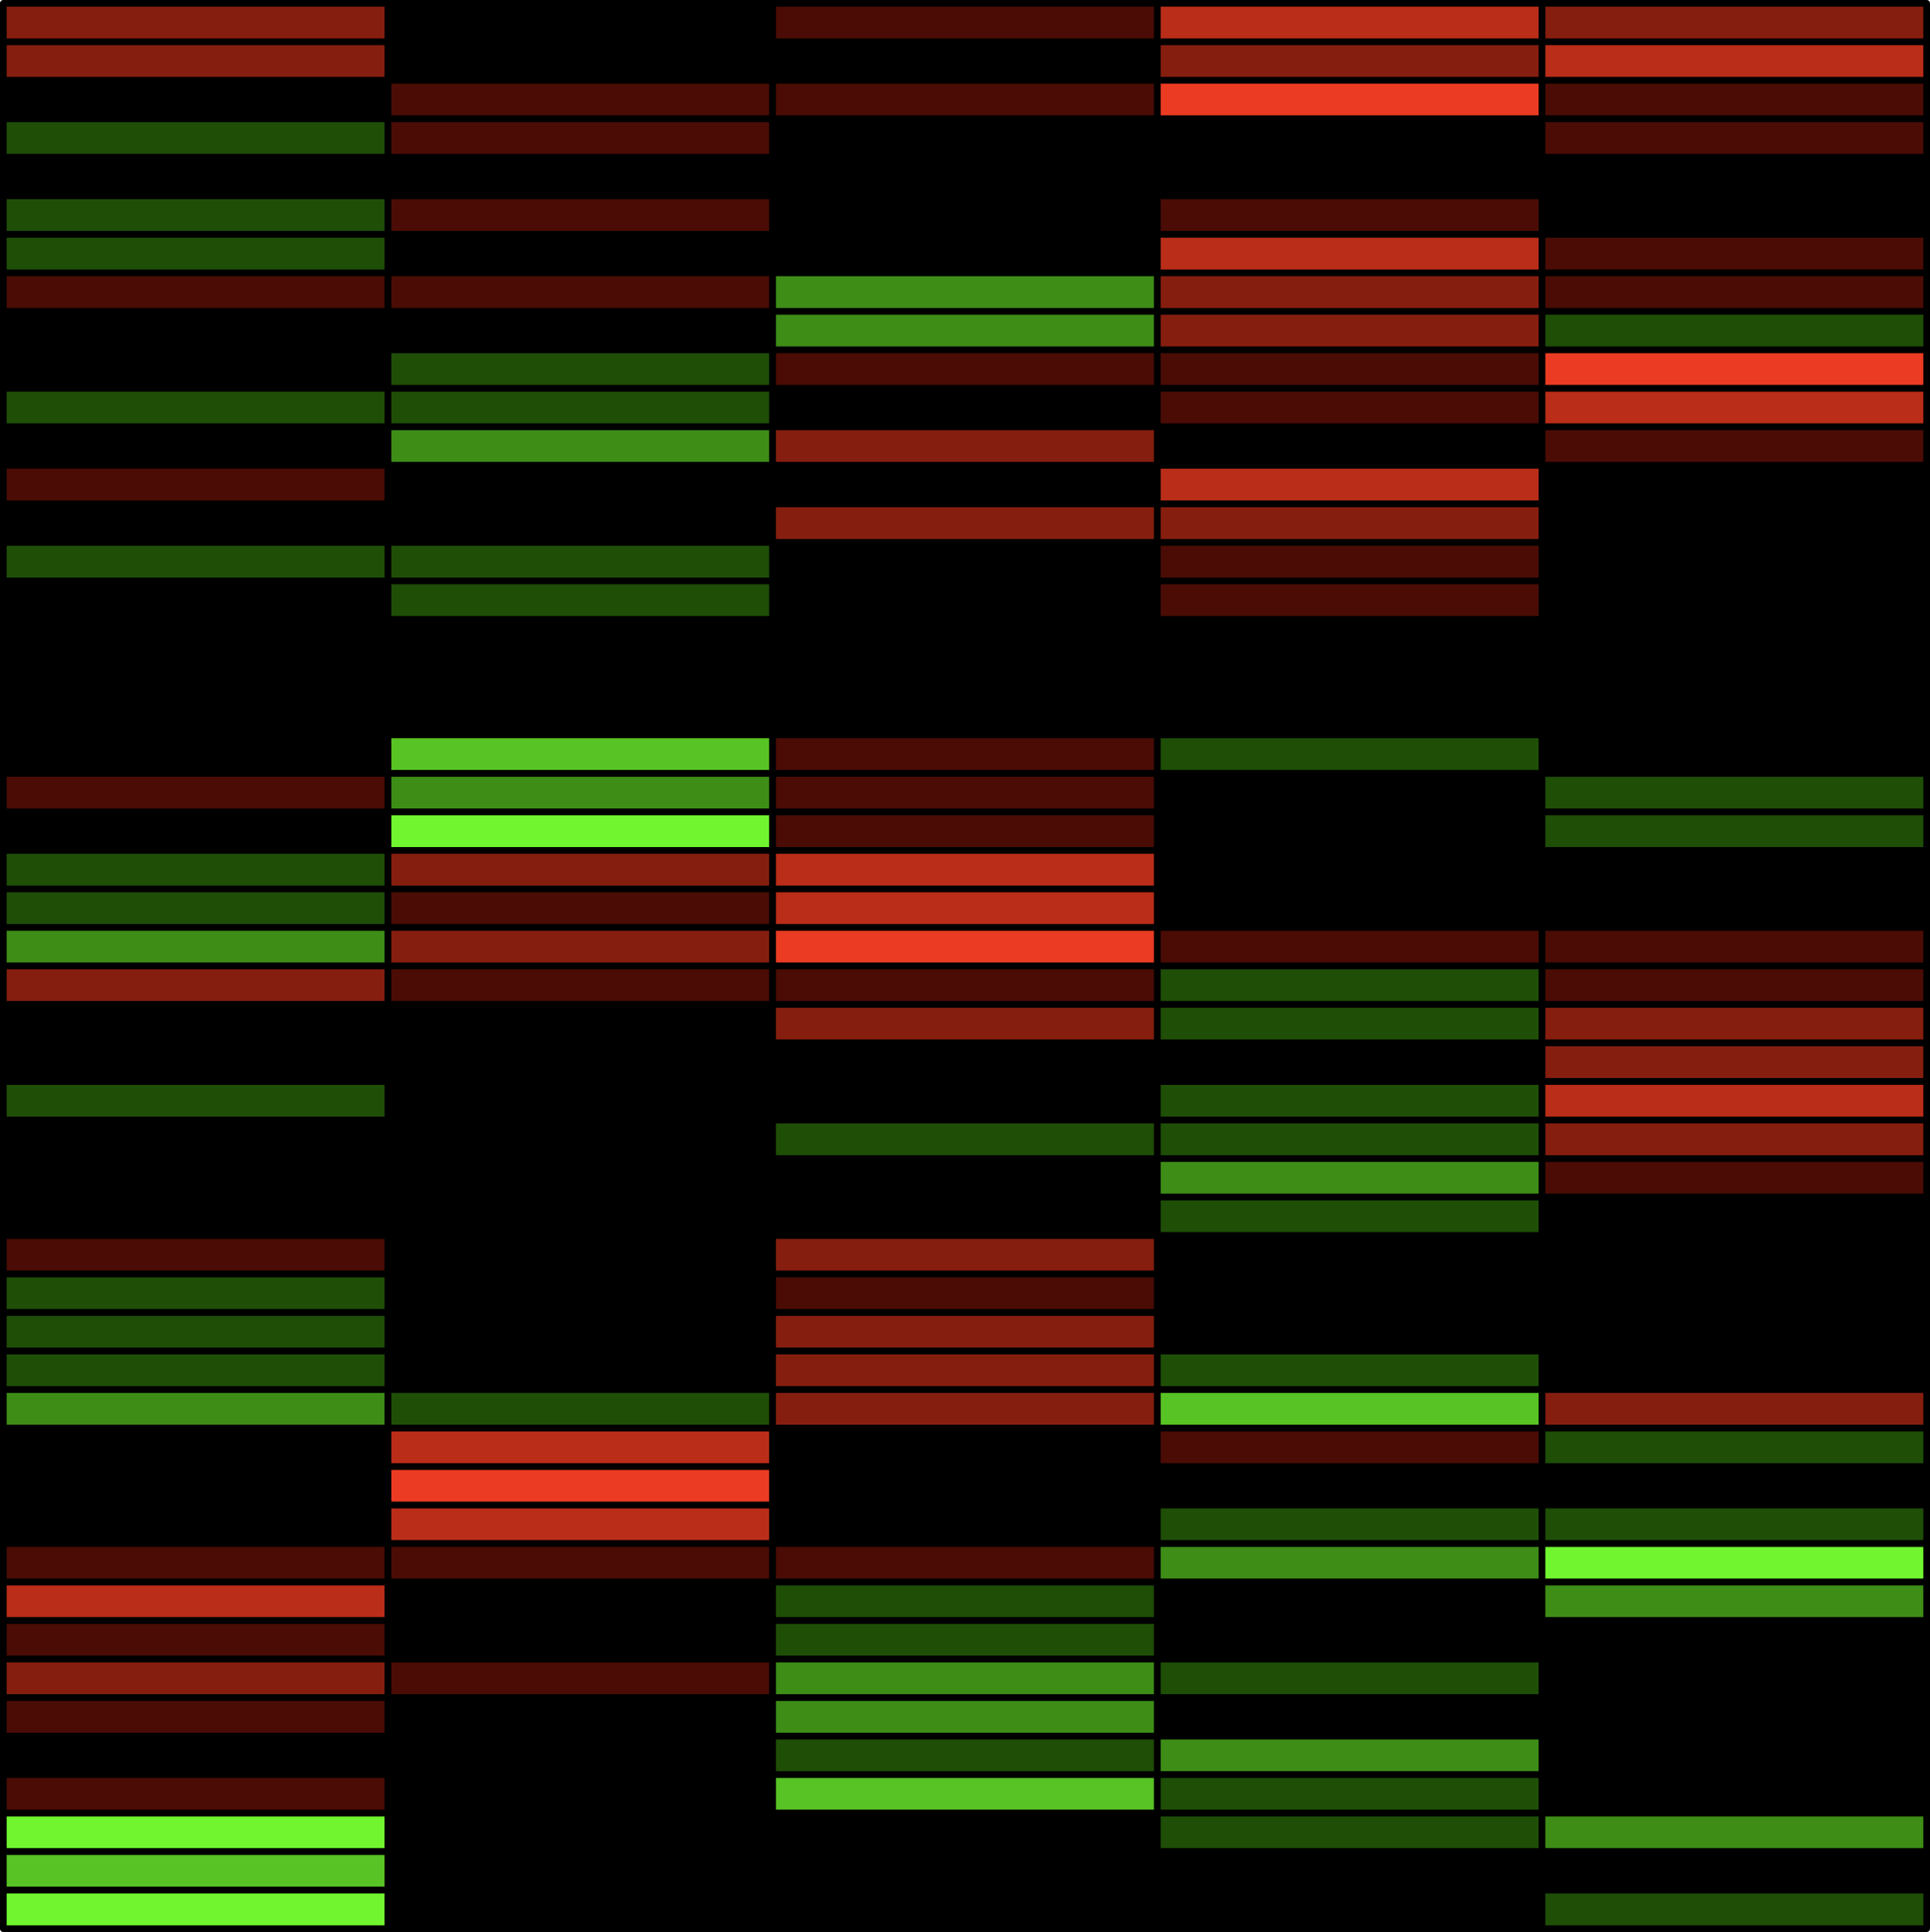 <?xml version="1.0" encoding="utf-8"?>
<!-- Generator: Adobe Illustrator 16.0.0, SVG Export Plug-In . SVG Version: 6.00 Build 0)  -->
<!DOCTYPE svg PUBLIC "-//W3C//DTD SVG 1.1//EN" "http://www.w3.org/Graphics/SVG/1.1/DTD/svg11.dtd">
<svg version="1.1" id="Layer_1" xmlns="http://www.w3.org/2000/svg" xmlns:xlink="http://www.w3.org/1999/xlink" x="0px" y="0px"
	 width="290.125px" height="290.355px" viewBox="0 0 290.125 290.355" enable-background="new 0 0 290.125 290.355"
	 xml:space="preserve">
<g>
	<rect x="0.5" y="0.5" width="289.125" height="289.355"/>
	<g>
		<g>
			
				<rect x="0.5" y="0.5" fill="#861E0F" stroke="#000000" stroke-linecap="round" stroke-linejoin="round" stroke-miterlimit="10" width="57.825" height="5.787"/>
			
				<rect x="58.325" y="0.5" stroke="#000000" stroke-linecap="round" stroke-linejoin="round" stroke-miterlimit="10" width="57.825" height="5.787"/>
			
				<rect x="116.15" y="0.5" fill="#4A0C05" stroke="#000000" stroke-linecap="round" stroke-linejoin="round" stroke-miterlimit="10" width="57.824" height="5.787"/>
			
				<rect x="173.975" y="0.5" fill="#BA2D18" stroke="#000000" stroke-linecap="round" stroke-linejoin="round" stroke-miterlimit="10" width="57.825" height="5.787"/>
			
				<rect x="231.8" y="0.5" fill="#861E0F" stroke="#000000" stroke-linecap="round" stroke-linejoin="round" stroke-miterlimit="10" width="57.825" height="5.787"/>
		</g>
		<g>
			
				<rect x="0.5" y="6.287" fill="#861E0F" stroke="#000000" stroke-linecap="round" stroke-linejoin="round" stroke-miterlimit="10" width="57.825" height="5.787"/>
			
				<rect x="58.325" y="6.287" stroke="#000000" stroke-linecap="round" stroke-linejoin="round" stroke-miterlimit="10" width="57.825" height="5.787"/>
			
				<rect x="116.15" y="6.287" stroke="#000000" stroke-linecap="round" stroke-linejoin="round" stroke-miterlimit="10" width="57.824" height="5.787"/>
			
				<rect x="173.975" y="6.287" fill="#861E0F" stroke="#000000" stroke-linecap="round" stroke-linejoin="round" stroke-miterlimit="10" width="57.825" height="5.787"/>
			
				<rect x="231.8" y="6.287" fill="#BA2D18" stroke="#000000" stroke-linecap="round" stroke-linejoin="round" stroke-miterlimit="10" width="57.825" height="5.787"/>
		</g>
		<g>
			
				<rect x="0.5" y="12.074" stroke="#000000" stroke-linecap="round" stroke-linejoin="round" stroke-miterlimit="10" width="57.825" height="5.787"/>
			
				<rect x="58.325" y="12.074" fill="#4A0C05" stroke="#000000" stroke-linecap="round" stroke-linejoin="round" stroke-miterlimit="10" width="57.825" height="5.787"/>
			
				<rect x="116.15" y="12.074" fill="#4A0C05" stroke="#000000" stroke-linecap="round" stroke-linejoin="round" stroke-miterlimit="10" width="57.824" height="5.787"/>
			
				<rect x="173.975" y="12.074" fill="#EB3B22" stroke="#000000" stroke-linecap="round" stroke-linejoin="round" stroke-miterlimit="10" width="57.825" height="5.787"/>
			
				<rect x="231.8" y="12.074" fill="#4A0C05" stroke="#000000" stroke-linecap="round" stroke-linejoin="round" stroke-miterlimit="10" width="57.825" height="5.787"/>
		</g>
		<g>
			
				<rect x="0.5" y="17.861" fill="#1F4E07" stroke="#000000" stroke-linecap="round" stroke-linejoin="round" stroke-miterlimit="10" width="57.825" height="5.787"/>
			
				<rect x="58.325" y="17.861" fill="#4A0C05" stroke="#000000" stroke-linecap="round" stroke-linejoin="round" stroke-miterlimit="10" width="57.825" height="5.787"/>
			
				<rect x="116.15" y="17.861" stroke="#000000" stroke-linecap="round" stroke-linejoin="round" stroke-miterlimit="10" width="57.824" height="5.787"/>
			
				<rect x="173.975" y="17.861" stroke="#000000" stroke-linecap="round" stroke-linejoin="round" stroke-miterlimit="10" width="57.825" height="5.787"/>
			
				<rect x="231.8" y="17.861" fill="#4A0C05" stroke="#000000" stroke-linecap="round" stroke-linejoin="round" stroke-miterlimit="10" width="57.825" height="5.787"/>
		</g>
		<g>
			
				<rect x="0.5" y="23.648" stroke="#000000" stroke-linecap="round" stroke-linejoin="round" stroke-miterlimit="10" width="57.825" height="5.787"/>
			
				<rect x="58.325" y="23.648" stroke="#000000" stroke-linecap="round" stroke-linejoin="round" stroke-miterlimit="10" width="57.825" height="5.787"/>
			
				<rect x="116.15" y="23.648" stroke="#000000" stroke-linecap="round" stroke-linejoin="round" stroke-miterlimit="10" width="57.824" height="5.787"/>
			
				<rect x="173.975" y="23.648" stroke="#000000" stroke-linecap="round" stroke-linejoin="round" stroke-miterlimit="10" width="57.825" height="5.787"/>
			
				<rect x="231.8" y="23.648" stroke="#000000" stroke-linecap="round" stroke-linejoin="round" stroke-miterlimit="10" width="57.825" height="5.787"/>
		</g>
		<g>
			
				<rect x="0.5" y="29.435" fill="#1F4E07" stroke="#000000" stroke-linecap="round" stroke-linejoin="round" stroke-miterlimit="10" width="57.825" height="5.787"/>
			
				<rect x="58.325" y="29.435" fill="#4A0C05" stroke="#000000" stroke-linecap="round" stroke-linejoin="round" stroke-miterlimit="10" width="57.825" height="5.787"/>
			
				<rect x="116.15" y="29.435" stroke="#000000" stroke-linecap="round" stroke-linejoin="round" stroke-miterlimit="10" width="57.824" height="5.787"/>
			
				<rect x="173.975" y="29.435" fill="#4A0C05" stroke="#000000" stroke-linecap="round" stroke-linejoin="round" stroke-miterlimit="10" width="57.825" height="5.787"/>
			
				<rect x="231.8" y="29.435" stroke="#000000" stroke-linecap="round" stroke-linejoin="round" stroke-miterlimit="10" width="57.825" height="5.787"/>
		</g>
		<g>
			
				<rect x="0.5" y="35.222" fill="#1F4E07" stroke="#000000" stroke-linecap="round" stroke-linejoin="round" stroke-miterlimit="10" width="57.825" height="5.787"/>
			
				<rect x="58.325" y="35.222" stroke="#000000" stroke-linecap="round" stroke-linejoin="round" stroke-miterlimit="10" width="57.825" height="5.787"/>
			
				<rect x="116.15" y="35.222" stroke="#000000" stroke-linecap="round" stroke-linejoin="round" stroke-miterlimit="10" width="57.824" height="5.787"/>
			
				<rect x="173.975" y="35.222" fill="#BA2D18" stroke="#000000" stroke-linecap="round" stroke-linejoin="round" stroke-miterlimit="10" width="57.825" height="5.787"/>
			
				<rect x="231.8" y="35.222" fill="#4A0C05" stroke="#000000" stroke-linecap="round" stroke-linejoin="round" stroke-miterlimit="10" width="57.825" height="5.787"/>
		</g>
		<g>
			
				<rect x="0.5" y="41.009" fill="#4A0C05" stroke="#000000" stroke-linecap="round" stroke-linejoin="round" stroke-miterlimit="10" width="57.825" height="5.787"/>
			
				<rect x="58.325" y="41.009" fill="#4A0C05" stroke="#000000" stroke-linecap="round" stroke-linejoin="round" stroke-miterlimit="10" width="57.825" height="5.787"/>
			
				<rect x="116.15" y="41.009" fill="#3D8D17" stroke="#000000" stroke-linecap="round" stroke-linejoin="round" stroke-miterlimit="10" width="57.824" height="5.787"/>
			
				<rect x="173.975" y="41.009" fill="#861E0F" stroke="#000000" stroke-linecap="round" stroke-linejoin="round" stroke-miterlimit="10" width="57.825" height="5.787"/>
			
				<rect x="231.8" y="41.009" fill="#4A0C05" stroke="#000000" stroke-linecap="round" stroke-linejoin="round" stroke-miterlimit="10" width="57.825" height="5.787"/>
		</g>
		<g>
			
				<rect x="0.5" y="46.796" stroke="#000000" stroke-linecap="round" stroke-linejoin="round" stroke-miterlimit="10" width="57.825" height="5.787"/>
			
				<rect x="58.325" y="46.796" stroke="#000000" stroke-linecap="round" stroke-linejoin="round" stroke-miterlimit="10" width="57.825" height="5.787"/>
			
				<rect x="116.15" y="46.796" fill="#3D8D17" stroke="#000000" stroke-linecap="round" stroke-linejoin="round" stroke-miterlimit="10" width="57.824" height="5.787"/>
			
				<rect x="173.975" y="46.796" fill="#861E0F" stroke="#000000" stroke-linecap="round" stroke-linejoin="round" stroke-miterlimit="10" width="57.825" height="5.787"/>
			
				<rect x="231.8" y="46.796" fill="#1F4E07" stroke="#000000" stroke-linecap="round" stroke-linejoin="round" stroke-miterlimit="10" width="57.825" height="5.787"/>
		</g>
		<g>
			
				<rect x="0.5" y="52.583" stroke="#000000" stroke-linecap="round" stroke-linejoin="round" stroke-miterlimit="10" width="57.825" height="5.787"/>
			
				<rect x="58.325" y="52.583" fill="#1F4E07" stroke="#000000" stroke-linecap="round" stroke-linejoin="round" stroke-miterlimit="10" width="57.825" height="5.787"/>
			
				<rect x="116.15" y="52.583" fill="#4A0C05" stroke="#000000" stroke-linecap="round" stroke-linejoin="round" stroke-miterlimit="10" width="57.824" height="5.787"/>
			
				<rect x="173.975" y="52.583" fill="#4A0C05" stroke="#000000" stroke-linecap="round" stroke-linejoin="round" stroke-miterlimit="10" width="57.825" height="5.787"/>
			
				<rect x="231.8" y="52.583" fill="#EB3B22" stroke="#000000" stroke-linecap="round" stroke-linejoin="round" stroke-miterlimit="10" width="57.825" height="5.787"/>
		</g>
		<g>
			
				<rect x="0.5" y="58.371" fill="#1F4E07" stroke="#000000" stroke-linecap="round" stroke-linejoin="round" stroke-miterlimit="10" width="57.825" height="5.787"/>
			
				<rect x="58.325" y="58.371" fill="#1F4E07" stroke="#000000" stroke-linecap="round" stroke-linejoin="round" stroke-miterlimit="10" width="57.825" height="5.787"/>
			
				<rect x="116.15" y="58.371" stroke="#000000" stroke-linecap="round" stroke-linejoin="round" stroke-miterlimit="10" width="57.824" height="5.787"/>
			
				<rect x="173.975" y="58.371" fill="#4A0C05" stroke="#000000" stroke-linecap="round" stroke-linejoin="round" stroke-miterlimit="10" width="57.825" height="5.787"/>
			
				<rect x="231.8" y="58.371" fill="#BA2D18" stroke="#000000" stroke-linecap="round" stroke-linejoin="round" stroke-miterlimit="10" width="57.825" height="5.787"/>
		</g>
		<g>
			
				<rect x="0.5" y="64.158" stroke="#000000" stroke-linecap="round" stroke-linejoin="round" stroke-miterlimit="10" width="57.825" height="5.787"/>
			
				<rect x="58.325" y="64.158" fill="#3D8D17" stroke="#000000" stroke-linecap="round" stroke-linejoin="round" stroke-miterlimit="10" width="57.825" height="5.787"/>
			
				<rect x="116.15" y="64.158" fill="#861E0F" stroke="#000000" stroke-linecap="round" stroke-linejoin="round" stroke-miterlimit="10" width="57.824" height="5.787"/>
			
				<rect x="173.975" y="64.158" stroke="#000000" stroke-linecap="round" stroke-linejoin="round" stroke-miterlimit="10" width="57.825" height="5.787"/>
			
				<rect x="231.8" y="64.158" fill="#4A0C05" stroke="#000000" stroke-linecap="round" stroke-linejoin="round" stroke-miterlimit="10" width="57.825" height="5.787"/>
		</g>
		<g>
			
				<rect x="0.5" y="69.945" fill="#4A0C05" stroke="#000000" stroke-linecap="round" stroke-linejoin="round" stroke-miterlimit="10" width="57.825" height="5.787"/>
			
				<rect x="58.325" y="69.945" stroke="#000000" stroke-linecap="round" stroke-linejoin="round" stroke-miterlimit="10" width="57.825" height="5.787"/>
			
				<rect x="116.15" y="69.945" stroke="#000000" stroke-linecap="round" stroke-linejoin="round" stroke-miterlimit="10" width="57.824" height="5.787"/>
			
				<rect x="173.975" y="69.945" fill="#BA2D18" stroke="#000000" stroke-linecap="round" stroke-linejoin="round" stroke-miterlimit="10" width="57.825" height="5.787"/>
			
				<rect x="231.8" y="69.945" stroke="#000000" stroke-linecap="round" stroke-linejoin="round" stroke-miterlimit="10" width="57.825" height="5.787"/>
		</g>
		<g>
			
				<rect x="0.5" y="75.732" stroke="#000000" stroke-linecap="round" stroke-linejoin="round" stroke-miterlimit="10" width="57.825" height="5.787"/>
			
				<rect x="58.325" y="75.732" stroke="#000000" stroke-linecap="round" stroke-linejoin="round" stroke-miterlimit="10" width="57.825" height="5.787"/>
			
				<rect x="116.15" y="75.732" fill="#861E0F" stroke="#000000" stroke-linecap="round" stroke-linejoin="round" stroke-miterlimit="10" width="57.824" height="5.787"/>
			
				<rect x="173.975" y="75.732" fill="#861E0F" stroke="#000000" stroke-linecap="round" stroke-linejoin="round" stroke-miterlimit="10" width="57.825" height="5.787"/>
			
				<rect x="231.8" y="75.732" stroke="#000000" stroke-linecap="round" stroke-linejoin="round" stroke-miterlimit="10" width="57.825" height="5.787"/>
		</g>
		<g>
			
				<rect x="0.5" y="81.519" fill="#1F4E07" stroke="#000000" stroke-linecap="round" stroke-linejoin="round" stroke-miterlimit="10" width="57.825" height="5.787"/>
			
				<rect x="58.325" y="81.519" fill="#1F4E07" stroke="#000000" stroke-linecap="round" stroke-linejoin="round" stroke-miterlimit="10" width="57.825" height="5.787"/>
			
				<rect x="116.15" y="81.519" stroke="#000000" stroke-linecap="round" stroke-linejoin="round" stroke-miterlimit="10" width="57.824" height="5.787"/>
			
				<rect x="173.975" y="81.519" fill="#4A0C05" stroke="#000000" stroke-linecap="round" stroke-linejoin="round" stroke-miterlimit="10" width="57.825" height="5.787"/>
			
				<rect x="231.8" y="81.519" stroke="#000000" stroke-linecap="round" stroke-linejoin="round" stroke-miterlimit="10" width="57.825" height="5.787"/>
		</g>
		<g>
			
				<rect x="0.5" y="87.306" stroke="#000000" stroke-linecap="round" stroke-linejoin="round" stroke-miterlimit="10" width="57.825" height="5.787"/>
			
				<rect x="58.325" y="87.306" fill="#1F4E07" stroke="#000000" stroke-linecap="round" stroke-linejoin="round" stroke-miterlimit="10" width="57.825" height="5.787"/>
			
				<rect x="116.15" y="87.306" stroke="#000000" stroke-linecap="round" stroke-linejoin="round" stroke-miterlimit="10" width="57.824" height="5.787"/>
			
				<rect x="173.975" y="87.306" fill="#4A0C05" stroke="#000000" stroke-linecap="round" stroke-linejoin="round" stroke-miterlimit="10" width="57.825" height="5.787"/>
			
				<rect x="231.8" y="87.306" stroke="#000000" stroke-linecap="round" stroke-linejoin="round" stroke-miterlimit="10" width="57.825" height="5.787"/>
		</g>
		<g>
			
				<rect x="0.5" y="93.093" stroke="#000000" stroke-linecap="round" stroke-linejoin="round" stroke-miterlimit="10" width="57.825" height="5.787"/>
			
				<rect x="58.325" y="93.093" stroke="#000000" stroke-linecap="round" stroke-linejoin="round" stroke-miterlimit="10" width="57.825" height="5.787"/>
			
				<rect x="116.15" y="93.093" stroke="#000000" stroke-linecap="round" stroke-linejoin="round" stroke-miterlimit="10" width="57.824" height="5.787"/>
			
				<rect x="173.975" y="93.093" stroke="#000000" stroke-linecap="round" stroke-linejoin="round" stroke-miterlimit="10" width="57.825" height="5.787"/>
			
				<rect x="231.8" y="93.093" stroke="#000000" stroke-linecap="round" stroke-linejoin="round" stroke-miterlimit="10" width="57.825" height="5.787"/>
		</g>
		<g>
			
				<rect x="0.5" y="98.88" stroke="#000000" stroke-linecap="round" stroke-linejoin="round" stroke-miterlimit="10" width="57.825" height="5.787"/>
			
				<rect x="58.325" y="98.88" stroke="#000000" stroke-linecap="round" stroke-linejoin="round" stroke-miterlimit="10" width="57.825" height="5.787"/>
			
				<rect x="116.15" y="98.88" stroke="#000000" stroke-linecap="round" stroke-linejoin="round" stroke-miterlimit="10" width="57.824" height="5.787"/>
			
				<rect x="173.975" y="98.88" stroke="#000000" stroke-linecap="round" stroke-linejoin="round" stroke-miterlimit="10" width="57.825" height="5.787"/>
			
				<rect x="231.8" y="98.88" stroke="#000000" stroke-linecap="round" stroke-linejoin="round" stroke-miterlimit="10" width="57.825" height="5.787"/>
		</g>
		<g>
			
				<rect x="0.5" y="104.667" stroke="#000000" stroke-linecap="round" stroke-linejoin="round" stroke-miterlimit="10" width="57.825" height="5.787"/>
			
				<rect x="58.325" y="104.667" stroke="#000000" stroke-linecap="round" stroke-linejoin="round" stroke-miterlimit="10" width="57.825" height="5.787"/>
			
				<rect x="116.15" y="104.667" stroke="#000000" stroke-linecap="round" stroke-linejoin="round" stroke-miterlimit="10" width="57.824" height="5.787"/>
			
				<rect x="173.975" y="104.667" stroke="#000000" stroke-linecap="round" stroke-linejoin="round" stroke-miterlimit="10" width="57.825" height="5.787"/>
			
				<rect x="231.8" y="104.667" stroke="#000000" stroke-linecap="round" stroke-linejoin="round" stroke-miterlimit="10" width="57.825" height="5.787"/>
		</g>
		<g>
			
				<rect x="0.5" y="110.455" stroke="#000000" stroke-linecap="round" stroke-linejoin="round" stroke-miterlimit="10" width="57.825" height="5.787"/>
			
				<rect x="58.325" y="110.455" fill="#58C324" stroke="#000000" stroke-linecap="round" stroke-linejoin="round" stroke-miterlimit="10" width="57.825" height="5.787"/>
			
				<rect x="116.15" y="110.455" fill="#4A0C05" stroke="#000000" stroke-linecap="round" stroke-linejoin="round" stroke-miterlimit="10" width="57.824" height="5.787"/>
			
				<rect x="173.975" y="110.455" fill="#1F4E07" stroke="#000000" stroke-linecap="round" stroke-linejoin="round" stroke-miterlimit="10" width="57.825" height="5.787"/>
			
				<rect x="231.8" y="110.455" stroke="#000000" stroke-linecap="round" stroke-linejoin="round" stroke-miterlimit="10" width="57.825" height="5.787"/>
		</g>
		<g>
			
				<rect x="0.5" y="116.242" fill="#4A0C05" stroke="#000000" stroke-linecap="round" stroke-linejoin="round" stroke-miterlimit="10" width="57.825" height="5.787"/>
			
				<rect x="58.325" y="116.242" fill="#3D8D17" stroke="#000000" stroke-linecap="round" stroke-linejoin="round" stroke-miterlimit="10" width="57.825" height="5.787"/>
			
				<rect x="116.15" y="116.242" fill="#4A0C05" stroke="#000000" stroke-linecap="round" stroke-linejoin="round" stroke-miterlimit="10" width="57.824" height="5.787"/>
			
				<rect x="173.975" y="116.242" stroke="#000000" stroke-linecap="round" stroke-linejoin="round" stroke-miterlimit="10" width="57.825" height="5.787"/>
			
				<rect x="231.8" y="116.242" fill="#1F4E07" stroke="#000000" stroke-linecap="round" stroke-linejoin="round" stroke-miterlimit="10" width="57.825" height="5.787"/>
		</g>
		<g>
			
				<rect x="0.5" y="122.029" stroke="#000000" stroke-linecap="round" stroke-linejoin="round" stroke-miterlimit="10" width="57.825" height="5.787"/>
			
				<rect x="58.325" y="122.029" fill="#70F52F" stroke="#000000" stroke-linecap="round" stroke-linejoin="round" stroke-miterlimit="10" width="57.825" height="5.787"/>
			
				<rect x="116.15" y="122.029" fill="#4A0C05" stroke="#000000" stroke-linecap="round" stroke-linejoin="round" stroke-miterlimit="10" width="57.824" height="5.787"/>
			
				<rect x="173.975" y="122.029" stroke="#000000" stroke-linecap="round" stroke-linejoin="round" stroke-miterlimit="10" width="57.825" height="5.787"/>
			
				<rect x="231.8" y="122.029" fill="#1F4E07" stroke="#000000" stroke-linecap="round" stroke-linejoin="round" stroke-miterlimit="10" width="57.825" height="5.787"/>
		</g>
		<g>
			
				<rect x="0.5" y="127.816" fill="#1F4E07" stroke="#000000" stroke-linecap="round" stroke-linejoin="round" stroke-miterlimit="10" width="57.825" height="5.787"/>
			
				<rect x="58.325" y="127.816" fill="#861E0F" stroke="#000000" stroke-linecap="round" stroke-linejoin="round" stroke-miterlimit="10" width="57.825" height="5.787"/>
			
				<rect x="116.15" y="127.816" fill="#BA2D18" stroke="#000000" stroke-linecap="round" stroke-linejoin="round" stroke-miterlimit="10" width="57.824" height="5.787"/>
			
				<rect x="173.975" y="127.816" stroke="#000000" stroke-linecap="round" stroke-linejoin="round" stroke-miterlimit="10" width="57.825" height="5.787"/>
			
				<rect x="231.8" y="127.816" stroke="#000000" stroke-linecap="round" stroke-linejoin="round" stroke-miterlimit="10" width="57.825" height="5.787"/>
		</g>
		<g>
			
				<rect x="0.5" y="133.603" fill="#1F4E07" stroke="#000000" stroke-linecap="round" stroke-linejoin="round" stroke-miterlimit="10" width="57.825" height="5.787"/>
			
				<rect x="58.325" y="133.603" fill="#4A0C05" stroke="#000000" stroke-linecap="round" stroke-linejoin="round" stroke-miterlimit="10" width="57.825" height="5.787"/>
			
				<rect x="116.15" y="133.603" fill="#BA2D18" stroke="#000000" stroke-linecap="round" stroke-linejoin="round" stroke-miterlimit="10" width="57.824" height="5.787"/>
			
				<rect x="173.975" y="133.603" stroke="#000000" stroke-linecap="round" stroke-linejoin="round" stroke-miterlimit="10" width="57.825" height="5.787"/>
			
				<rect x="231.8" y="133.603" stroke="#000000" stroke-linecap="round" stroke-linejoin="round" stroke-miterlimit="10" width="57.825" height="5.787"/>
		</g>
		<g>
			
				<rect x="0.5" y="139.39" fill="#3D8D17" stroke="#000000" stroke-linecap="round" stroke-linejoin="round" stroke-miterlimit="10" width="57.825" height="5.787"/>
			
				<rect x="58.325" y="139.39" fill="#861E0F" stroke="#000000" stroke-linecap="round" stroke-linejoin="round" stroke-miterlimit="10" width="57.825" height="5.787"/>
			
				<rect x="116.15" y="139.39" fill="#EB3B22" stroke="#000000" stroke-linecap="round" stroke-linejoin="round" stroke-miterlimit="10" width="57.824" height="5.787"/>
			
				<rect x="173.975" y="139.39" fill="#4A0C05" stroke="#000000" stroke-linecap="round" stroke-linejoin="round" stroke-miterlimit="10" width="57.825" height="5.787"/>
			
				<rect x="231.8" y="139.39" fill="#4A0C05" stroke="#000000" stroke-linecap="round" stroke-linejoin="round" stroke-miterlimit="10" width="57.825" height="5.787"/>
		</g>
		<g>
			
				<rect x="0.5" y="145.177" fill="#861E0F" stroke="#000000" stroke-linecap="round" stroke-linejoin="round" stroke-miterlimit="10" width="57.825" height="5.787"/>
			
				<rect x="58.325" y="145.177" fill="#4A0C05" stroke="#000000" stroke-linecap="round" stroke-linejoin="round" stroke-miterlimit="10" width="57.825" height="5.787"/>
			
				<rect x="116.15" y="145.177" fill="#4A0C05" stroke="#000000" stroke-linecap="round" stroke-linejoin="round" stroke-miterlimit="10" width="57.824" height="5.787"/>
			
				<rect x="173.975" y="145.177" fill="#1F4E07" stroke="#000000" stroke-linecap="round" stroke-linejoin="round" stroke-miterlimit="10" width="57.825" height="5.787"/>
			
				<rect x="231.8" y="145.177" fill="#4A0C05" stroke="#000000" stroke-linecap="round" stroke-linejoin="round" stroke-miterlimit="10" width="57.825" height="5.787"/>
		</g>
		<g>
			
				<rect x="0.5" y="150.964" stroke="#000000" stroke-linecap="round" stroke-linejoin="round" stroke-miterlimit="10" width="57.825" height="5.787"/>
			
				<rect x="58.325" y="150.964" stroke="#000000" stroke-linecap="round" stroke-linejoin="round" stroke-miterlimit="10" width="57.825" height="5.787"/>
			
				<rect x="116.15" y="150.964" fill="#861E0F" stroke="#000000" stroke-linecap="round" stroke-linejoin="round" stroke-miterlimit="10" width="57.824" height="5.787"/>
			
				<rect x="173.975" y="150.964" fill="#1F4E07" stroke="#000000" stroke-linecap="round" stroke-linejoin="round" stroke-miterlimit="10" width="57.825" height="5.787"/>
			
				<rect x="231.8" y="150.964" fill="#861E0F" stroke="#000000" stroke-linecap="round" stroke-linejoin="round" stroke-miterlimit="10" width="57.825" height="5.787"/>
		</g>
		<g>
			
				<rect x="0.5" y="156.751" stroke="#000000" stroke-linecap="round" stroke-linejoin="round" stroke-miterlimit="10" width="57.825" height="5.787"/>
			
				<rect x="58.325" y="156.751" stroke="#000000" stroke-linecap="round" stroke-linejoin="round" stroke-miterlimit="10" width="57.825" height="5.787"/>
			
				<rect x="116.15" y="156.751" stroke="#000000" stroke-linecap="round" stroke-linejoin="round" stroke-miterlimit="10" width="57.824" height="5.787"/>
			
				<rect x="173.975" y="156.751" stroke="#000000" stroke-linecap="round" stroke-linejoin="round" stroke-miterlimit="10" width="57.825" height="5.787"/>
			
				<rect x="231.8" y="156.751" fill="#861E0F" stroke="#000000" stroke-linecap="round" stroke-linejoin="round" stroke-miterlimit="10" width="57.825" height="5.787"/>
		</g>
		<g>
			
				<rect x="0.5" y="162.539" fill="#1F4E07" stroke="#000000" stroke-linecap="round" stroke-linejoin="round" stroke-miterlimit="10" width="57.825" height="5.787"/>
			
				<rect x="58.325" y="162.539" stroke="#000000" stroke-linecap="round" stroke-linejoin="round" stroke-miterlimit="10" width="57.825" height="5.787"/>
			
				<rect x="116.15" y="162.539" stroke="#000000" stroke-linecap="round" stroke-linejoin="round" stroke-miterlimit="10" width="57.824" height="5.787"/>
			
				<rect x="173.975" y="162.539" fill="#1F4E07" stroke="#000000" stroke-linecap="round" stroke-linejoin="round" stroke-miterlimit="10" width="57.825" height="5.787"/>
			
				<rect x="231.8" y="162.539" fill="#BA2D18" stroke="#000000" stroke-linecap="round" stroke-linejoin="round" stroke-miterlimit="10" width="57.825" height="5.787"/>
		</g>
		<g>
			
				<rect x="0.5" y="168.326" stroke="#000000" stroke-linecap="round" stroke-linejoin="round" stroke-miterlimit="10" width="57.825" height="5.787"/>
			
				<rect x="58.325" y="168.326" stroke="#000000" stroke-linecap="round" stroke-linejoin="round" stroke-miterlimit="10" width="57.825" height="5.787"/>
			
				<rect x="116.15" y="168.326" fill="#1F4E07" stroke="#000000" stroke-linecap="round" stroke-linejoin="round" stroke-miterlimit="10" width="57.824" height="5.787"/>
			
				<rect x="173.975" y="168.326" fill="#1F4E07" stroke="#000000" stroke-linecap="round" stroke-linejoin="round" stroke-miterlimit="10" width="57.825" height="5.787"/>
			
				<rect x="231.8" y="168.326" fill="#861E0F" stroke="#000000" stroke-linecap="round" stroke-linejoin="round" stroke-miterlimit="10" width="57.825" height="5.787"/>
		</g>
		<g>
			
				<rect x="0.5" y="174.113" stroke="#000000" stroke-linecap="round" stroke-linejoin="round" stroke-miterlimit="10" width="57.825" height="5.787"/>
			
				<rect x="58.325" y="174.113" stroke="#000000" stroke-linecap="round" stroke-linejoin="round" stroke-miterlimit="10" width="57.825" height="5.787"/>
			
				<rect x="116.15" y="174.113" stroke="#000000" stroke-linecap="round" stroke-linejoin="round" stroke-miterlimit="10" width="57.824" height="5.787"/>
			
				<rect x="173.975" y="174.113" fill="#3D8D17" stroke="#000000" stroke-linecap="round" stroke-linejoin="round" stroke-miterlimit="10" width="57.825" height="5.787"/>
			
				<rect x="231.8" y="174.113" fill="#4A0C05" stroke="#000000" stroke-linecap="round" stroke-linejoin="round" stroke-miterlimit="10" width="57.825" height="5.787"/>
		</g>
		<g>
			
				<rect x="0.5" y="179.9" stroke="#000000" stroke-linecap="round" stroke-linejoin="round" stroke-miterlimit="10" width="57.825" height="5.787"/>
			
				<rect x="58.325" y="179.9" stroke="#000000" stroke-linecap="round" stroke-linejoin="round" stroke-miterlimit="10" width="57.825" height="5.787"/>
			
				<rect x="116.15" y="179.9" stroke="#000000" stroke-linecap="round" stroke-linejoin="round" stroke-miterlimit="10" width="57.824" height="5.787"/>
			
				<rect x="173.975" y="179.9" fill="#1F4E07" stroke="#000000" stroke-linecap="round" stroke-linejoin="round" stroke-miterlimit="10" width="57.825" height="5.787"/>
			
				<rect x="231.8" y="179.9" stroke="#000000" stroke-linecap="round" stroke-linejoin="round" stroke-miterlimit="10" width="57.825" height="5.787"/>
		</g>
		<g>
			
				<rect x="0.5" y="185.687" fill="#4A0C05" stroke="#000000" stroke-linecap="round" stroke-linejoin="round" stroke-miterlimit="10" width="57.825" height="5.787"/>
			
				<rect x="58.325" y="185.687" stroke="#000000" stroke-linecap="round" stroke-linejoin="round" stroke-miterlimit="10" width="57.825" height="5.787"/>
			
				<rect x="116.15" y="185.687" fill="#861E0F" stroke="#000000" stroke-linecap="round" stroke-linejoin="round" stroke-miterlimit="10" width="57.824" height="5.787"/>
			
				<rect x="173.975" y="185.687" stroke="#000000" stroke-linecap="round" stroke-linejoin="round" stroke-miterlimit="10" width="57.825" height="5.787"/>
			
				<rect x="231.8" y="185.687" stroke="#000000" stroke-linecap="round" stroke-linejoin="round" stroke-miterlimit="10" width="57.825" height="5.787"/>
		</g>
		<g>
			
				<rect x="0.5" y="191.474" fill="#1F4E07" stroke="#000000" stroke-linecap="round" stroke-linejoin="round" stroke-miterlimit="10" width="57.825" height="5.787"/>
			
				<rect x="58.325" y="191.474" stroke="#000000" stroke-linecap="round" stroke-linejoin="round" stroke-miterlimit="10" width="57.825" height="5.787"/>
			
				<rect x="116.15" y="191.474" fill="#4A0C05" stroke="#000000" stroke-linecap="round" stroke-linejoin="round" stroke-miterlimit="10" width="57.824" height="5.787"/>
			
				<rect x="173.975" y="191.474" stroke="#000000" stroke-linecap="round" stroke-linejoin="round" stroke-miterlimit="10" width="57.825" height="5.787"/>
			
				<rect x="231.8" y="191.474" stroke="#000000" stroke-linecap="round" stroke-linejoin="round" stroke-miterlimit="10" width="57.825" height="5.787"/>
		</g>
		<g>
			
				<rect x="0.5" y="197.261" fill="#1F4E07" stroke="#000000" stroke-linecap="round" stroke-linejoin="round" stroke-miterlimit="10" width="57.825" height="5.787"/>
			
				<rect x="58.325" y="197.261" stroke="#000000" stroke-linecap="round" stroke-linejoin="round" stroke-miterlimit="10" width="57.825" height="5.787"/>
			
				<rect x="116.15" y="197.261" fill="#861E0F" stroke="#000000" stroke-linecap="round" stroke-linejoin="round" stroke-miterlimit="10" width="57.824" height="5.787"/>
			
				<rect x="173.975" y="197.261" stroke="#000000" stroke-linecap="round" stroke-linejoin="round" stroke-miterlimit="10" width="57.825" height="5.787"/>
			
				<rect x="231.8" y="197.261" stroke="#000000" stroke-linecap="round" stroke-linejoin="round" stroke-miterlimit="10" width="57.825" height="5.787"/>
		</g>
		<g>
			
				<rect x="0.5" y="203.048" fill="#1F4E07" stroke="#000000" stroke-linecap="round" stroke-linejoin="round" stroke-miterlimit="10" width="57.825" height="5.787"/>
			
				<rect x="58.325" y="203.048" stroke="#000000" stroke-linecap="round" stroke-linejoin="round" stroke-miterlimit="10" width="57.825" height="5.787"/>
			
				<rect x="116.15" y="203.048" fill="#861E0F" stroke="#000000" stroke-linecap="round" stroke-linejoin="round" stroke-miterlimit="10" width="57.824" height="5.787"/>
			
				<rect x="173.975" y="203.048" fill="#1F4E07" stroke="#000000" stroke-linecap="round" stroke-linejoin="round" stroke-miterlimit="10" width="57.825" height="5.787"/>
			
				<rect x="231.8" y="203.048" stroke="#000000" stroke-linecap="round" stroke-linejoin="round" stroke-miterlimit="10" width="57.825" height="5.787"/>
		</g>
		<g>
			
				<rect x="0.5" y="208.835" fill="#3D8D17" stroke="#000000" stroke-linecap="round" stroke-linejoin="round" stroke-miterlimit="10" width="57.825" height="5.787"/>
			
				<rect x="58.325" y="208.835" fill="#1F4E07" stroke="#000000" stroke-linecap="round" stroke-linejoin="round" stroke-miterlimit="10" width="57.825" height="5.787"/>
			
				<rect x="116.15" y="208.835" fill="#861E0F" stroke="#000000" stroke-linecap="round" stroke-linejoin="round" stroke-miterlimit="10" width="57.824" height="5.787"/>
			
				<rect x="173.975" y="208.835" fill="#58C324" stroke="#000000" stroke-linecap="round" stroke-linejoin="round" stroke-miterlimit="10" width="57.825" height="5.787"/>
			
				<rect x="231.8" y="208.835" fill="#861E0F" stroke="#000000" stroke-linecap="round" stroke-linejoin="round" stroke-miterlimit="10" width="57.825" height="5.787"/>
		</g>
		<g>
			
				<rect x="0.5" y="214.623" stroke="#000000" stroke-linecap="round" stroke-linejoin="round" stroke-miterlimit="10" width="57.825" height="5.787"/>
			
				<rect x="58.325" y="214.623" fill="#BA2D18" stroke="#000000" stroke-linecap="round" stroke-linejoin="round" stroke-miterlimit="10" width="57.825" height="5.787"/>
			
				<rect x="116.15" y="214.623" stroke="#000000" stroke-linecap="round" stroke-linejoin="round" stroke-miterlimit="10" width="57.824" height="5.787"/>
			
				<rect x="173.975" y="214.623" fill="#4A0C05" stroke="#000000" stroke-linecap="round" stroke-linejoin="round" stroke-miterlimit="10" width="57.825" height="5.787"/>
			
				<rect x="231.8" y="214.623" fill="#1F4E07" stroke="#000000" stroke-linecap="round" stroke-linejoin="round" stroke-miterlimit="10" width="57.825" height="5.787"/>
		</g>
		<g>
			
				<rect x="0.5" y="220.41" stroke="#000000" stroke-linecap="round" stroke-linejoin="round" stroke-miterlimit="10" width="57.825" height="5.787"/>
			
				<rect x="58.325" y="220.41" fill="#EB3B22" stroke="#000000" stroke-linecap="round" stroke-linejoin="round" stroke-miterlimit="10" width="57.825" height="5.787"/>
			
				<rect x="116.15" y="220.41" stroke="#000000" stroke-linecap="round" stroke-linejoin="round" stroke-miterlimit="10" width="57.824" height="5.787"/>
			
				<rect x="173.975" y="220.41" stroke="#000000" stroke-linecap="round" stroke-linejoin="round" stroke-miterlimit="10" width="57.825" height="5.787"/>
			
				<rect x="231.8" y="220.41" stroke="#000000" stroke-linecap="round" stroke-linejoin="round" stroke-miterlimit="10" width="57.825" height="5.787"/>
		</g>
		<g>
			
				<rect x="0.5" y="226.197" stroke="#000000" stroke-linecap="round" stroke-linejoin="round" stroke-miterlimit="10" width="57.825" height="5.787"/>
			
				<rect x="58.325" y="226.197" fill="#BA2D18" stroke="#000000" stroke-linecap="round" stroke-linejoin="round" stroke-miterlimit="10" width="57.825" height="5.787"/>
			
				<rect x="116.15" y="226.197" stroke="#000000" stroke-linecap="round" stroke-linejoin="round" stroke-miterlimit="10" width="57.824" height="5.787"/>
			
				<rect x="173.975" y="226.197" fill="#1F4E07" stroke="#000000" stroke-linecap="round" stroke-linejoin="round" stroke-miterlimit="10" width="57.825" height="5.787"/>
			
				<rect x="231.8" y="226.197" fill="#1F4E07" stroke="#000000" stroke-linecap="round" stroke-linejoin="round" stroke-miterlimit="10" width="57.825" height="5.787"/>
		</g>
		<g>
			
				<rect x="0.5" y="231.984" fill="#4A0C05" stroke="#000000" stroke-linecap="round" stroke-linejoin="round" stroke-miterlimit="10" width="57.825" height="5.787"/>
			
				<rect x="58.325" y="231.984" fill="#4A0C05" stroke="#000000" stroke-linecap="round" stroke-linejoin="round" stroke-miterlimit="10" width="57.825" height="5.787"/>
			
				<rect x="116.15" y="231.984" fill="#4A0C05" stroke="#000000" stroke-linecap="round" stroke-linejoin="round" stroke-miterlimit="10" width="57.824" height="5.787"/>
			
				<rect x="173.975" y="231.984" fill="#3D8D17" stroke="#000000" stroke-linecap="round" stroke-linejoin="round" stroke-miterlimit="10" width="57.825" height="5.787"/>
			
				<rect x="231.8" y="231.984" fill="#70F52F" stroke="#000000" stroke-linecap="round" stroke-linejoin="round" stroke-miterlimit="10" width="57.825" height="5.787"/>
		</g>
		<g>
			
				<rect x="0.5" y="237.771" fill="#BA2D18" stroke="#000000" stroke-linecap="round" stroke-linejoin="round" stroke-miterlimit="10" width="57.825" height="5.787"/>
			
				<rect x="58.325" y="237.771" stroke="#000000" stroke-linecap="round" stroke-linejoin="round" stroke-miterlimit="10" width="57.825" height="5.787"/>
			
				<rect x="116.15" y="237.771" fill="#1F4E07" stroke="#000000" stroke-linecap="round" stroke-linejoin="round" stroke-miterlimit="10" width="57.824" height="5.787"/>
			
				<rect x="173.975" y="237.771" stroke="#000000" stroke-linecap="round" stroke-linejoin="round" stroke-miterlimit="10" width="57.825" height="5.787"/>
			
				<rect x="231.8" y="237.771" fill="#3D8D17" stroke="#000000" stroke-linecap="round" stroke-linejoin="round" stroke-miterlimit="10" width="57.825" height="5.787"/>
		</g>
		<g>
			
				<rect x="0.5" y="243.558" fill="#4A0C05" stroke="#000000" stroke-linecap="round" stroke-linejoin="round" stroke-miterlimit="10" width="57.825" height="5.787"/>
			
				<rect x="58.325" y="243.558" stroke="#000000" stroke-linecap="round" stroke-linejoin="round" stroke-miterlimit="10" width="57.825" height="5.787"/>
			
				<rect x="116.15" y="243.558" fill="#1F4E07" stroke="#000000" stroke-linecap="round" stroke-linejoin="round" stroke-miterlimit="10" width="57.824" height="5.787"/>
			
				<rect x="173.975" y="243.558" stroke="#000000" stroke-linecap="round" stroke-linejoin="round" stroke-miterlimit="10" width="57.825" height="5.787"/>
			
				<rect x="231.8" y="243.558" stroke="#000000" stroke-linecap="round" stroke-linejoin="round" stroke-miterlimit="10" width="57.825" height="5.787"/>
		</g>
		<g>
			
				<rect x="0.5" y="249.345" fill="#861E0F" stroke="#000000" stroke-linecap="round" stroke-linejoin="round" stroke-miterlimit="10" width="57.825" height="5.787"/>
			
				<rect x="58.325" y="249.345" fill="#4A0C05" stroke="#000000" stroke-linecap="round" stroke-linejoin="round" stroke-miterlimit="10" width="57.825" height="5.787"/>
			
				<rect x="116.15" y="249.345" fill="#3D8D17" stroke="#000000" stroke-linecap="round" stroke-linejoin="round" stroke-miterlimit="10" width="57.824" height="5.787"/>
			
				<rect x="173.975" y="249.345" fill="#1F4E07" stroke="#000000" stroke-linecap="round" stroke-linejoin="round" stroke-miterlimit="10" width="57.825" height="5.787"/>
			
				<rect x="231.8" y="249.345" stroke="#000000" stroke-linecap="round" stroke-linejoin="round" stroke-miterlimit="10" width="57.825" height="5.787"/>
		</g>
		<g>
			
				<rect x="0.5" y="255.132" fill="#4A0C05" stroke="#000000" stroke-linecap="round" stroke-linejoin="round" stroke-miterlimit="10" width="57.825" height="5.787"/>
			
				<rect x="58.325" y="255.132" stroke="#000000" stroke-linecap="round" stroke-linejoin="round" stroke-miterlimit="10" width="57.825" height="5.787"/>
			
				<rect x="116.15" y="255.132" fill="#3D8D17" stroke="#000000" stroke-linecap="round" stroke-linejoin="round" stroke-miterlimit="10" width="57.824" height="5.787"/>
			
				<rect x="173.975" y="255.132" stroke="#000000" stroke-linecap="round" stroke-linejoin="round" stroke-miterlimit="10" width="57.825" height="5.787"/>
			
				<rect x="231.8" y="255.132" stroke="#000000" stroke-linecap="round" stroke-linejoin="round" stroke-miterlimit="10" width="57.825" height="5.787"/>
		</g>
		<g>
			
				<rect x="0.5" y="260.919" stroke="#000000" stroke-linecap="round" stroke-linejoin="round" stroke-miterlimit="10" width="57.825" height="5.787"/>
			
				<rect x="58.325" y="260.919" stroke="#000000" stroke-linecap="round" stroke-linejoin="round" stroke-miterlimit="10" width="57.825" height="5.787"/>
			
				<rect x="116.15" y="260.919" fill="#1F4E07" stroke="#000000" stroke-linecap="round" stroke-linejoin="round" stroke-miterlimit="10" width="57.824" height="5.787"/>
			
				<rect x="173.975" y="260.919" fill="#3D8D17" stroke="#000000" stroke-linecap="round" stroke-linejoin="round" stroke-miterlimit="10" width="57.825" height="5.787"/>
			
				<rect x="231.8" y="260.919" stroke="#000000" stroke-linecap="round" stroke-linejoin="round" stroke-miterlimit="10" width="57.825" height="5.787"/>
		</g>
		<g>
			
				<rect x="0.5" y="266.707" fill="#4A0C05" stroke="#000000" stroke-linecap="round" stroke-linejoin="round" stroke-miterlimit="10" width="57.825" height="5.787"/>
			
				<rect x="58.325" y="266.707" stroke="#000000" stroke-linecap="round" stroke-linejoin="round" stroke-miterlimit="10" width="57.825" height="5.787"/>
			
				<rect x="116.15" y="266.707" fill="#58C324" stroke="#000000" stroke-linecap="round" stroke-linejoin="round" stroke-miterlimit="10" width="57.824" height="5.787"/>
			
				<rect x="173.975" y="266.707" fill="#1F4E07" stroke="#000000" stroke-linecap="round" stroke-linejoin="round" stroke-miterlimit="10" width="57.825" height="5.787"/>
			
				<rect x="231.8" y="266.707" stroke="#000000" stroke-linecap="round" stroke-linejoin="round" stroke-miterlimit="10" width="57.825" height="5.787"/>
		</g>
		<g>
			
				<rect x="0.5" y="272.494" fill="#70F52F" stroke="#000000" stroke-linecap="round" stroke-linejoin="round" stroke-miterlimit="10" width="57.825" height="5.787"/>
			
				<rect x="58.325" y="272.494" stroke="#000000" stroke-linecap="round" stroke-linejoin="round" stroke-miterlimit="10" width="57.825" height="5.787"/>
			
				<rect x="116.15" y="272.494" stroke="#000000" stroke-linecap="round" stroke-linejoin="round" stroke-miterlimit="10" width="57.824" height="5.787"/>
			
				<rect x="173.975" y="272.494" fill="#1F4E07" stroke="#000000" stroke-linecap="round" stroke-linejoin="round" stroke-miterlimit="10" width="57.825" height="5.787"/>
			
				<rect x="231.8" y="272.494" fill="#3D8D17" stroke="#000000" stroke-linecap="round" stroke-linejoin="round" stroke-miterlimit="10" width="57.825" height="5.787"/>
		</g>
		<g>
			
				<rect x="0.5" y="278.281" fill="#58C324" stroke="#000000" stroke-linecap="round" stroke-linejoin="round" stroke-miterlimit="10" width="57.825" height="5.787"/>
			
				<rect x="58.325" y="278.281" stroke="#000000" stroke-linecap="round" stroke-linejoin="round" stroke-miterlimit="10" width="57.825" height="5.787"/>
			
				<rect x="116.15" y="278.281" stroke="#000000" stroke-linecap="round" stroke-linejoin="round" stroke-miterlimit="10" width="57.824" height="5.787"/>
			
				<rect x="173.975" y="278.281" stroke="#000000" stroke-linecap="round" stroke-linejoin="round" stroke-miterlimit="10" width="57.825" height="5.787"/>
			
				<rect x="231.8" y="278.281" stroke="#000000" stroke-linecap="round" stroke-linejoin="round" stroke-miterlimit="10" width="57.825" height="5.787"/>
		</g>
		<g>
			
				<rect x="0.5" y="284.068" fill="#70F52F" stroke="#000000" stroke-linecap="round" stroke-linejoin="round" stroke-miterlimit="10" width="57.825" height="5.787"/>
			
				<rect x="58.325" y="284.068" stroke="#000000" stroke-linecap="round" stroke-linejoin="round" stroke-miterlimit="10" width="57.825" height="5.787"/>
			
				<rect x="116.15" y="284.068" stroke="#000000" stroke-linecap="round" stroke-linejoin="round" stroke-miterlimit="10" width="57.824" height="5.787"/>
			
				<rect x="173.975" y="284.068" stroke="#000000" stroke-linecap="round" stroke-linejoin="round" stroke-miterlimit="10" width="57.825" height="5.787"/>
			
				<rect x="231.8" y="284.068" fill="#1F4E07" stroke="#000000" stroke-linecap="round" stroke-linejoin="round" stroke-miterlimit="10" width="57.825" height="5.787"/>
		</g>
	</g>
</g>
</svg>
